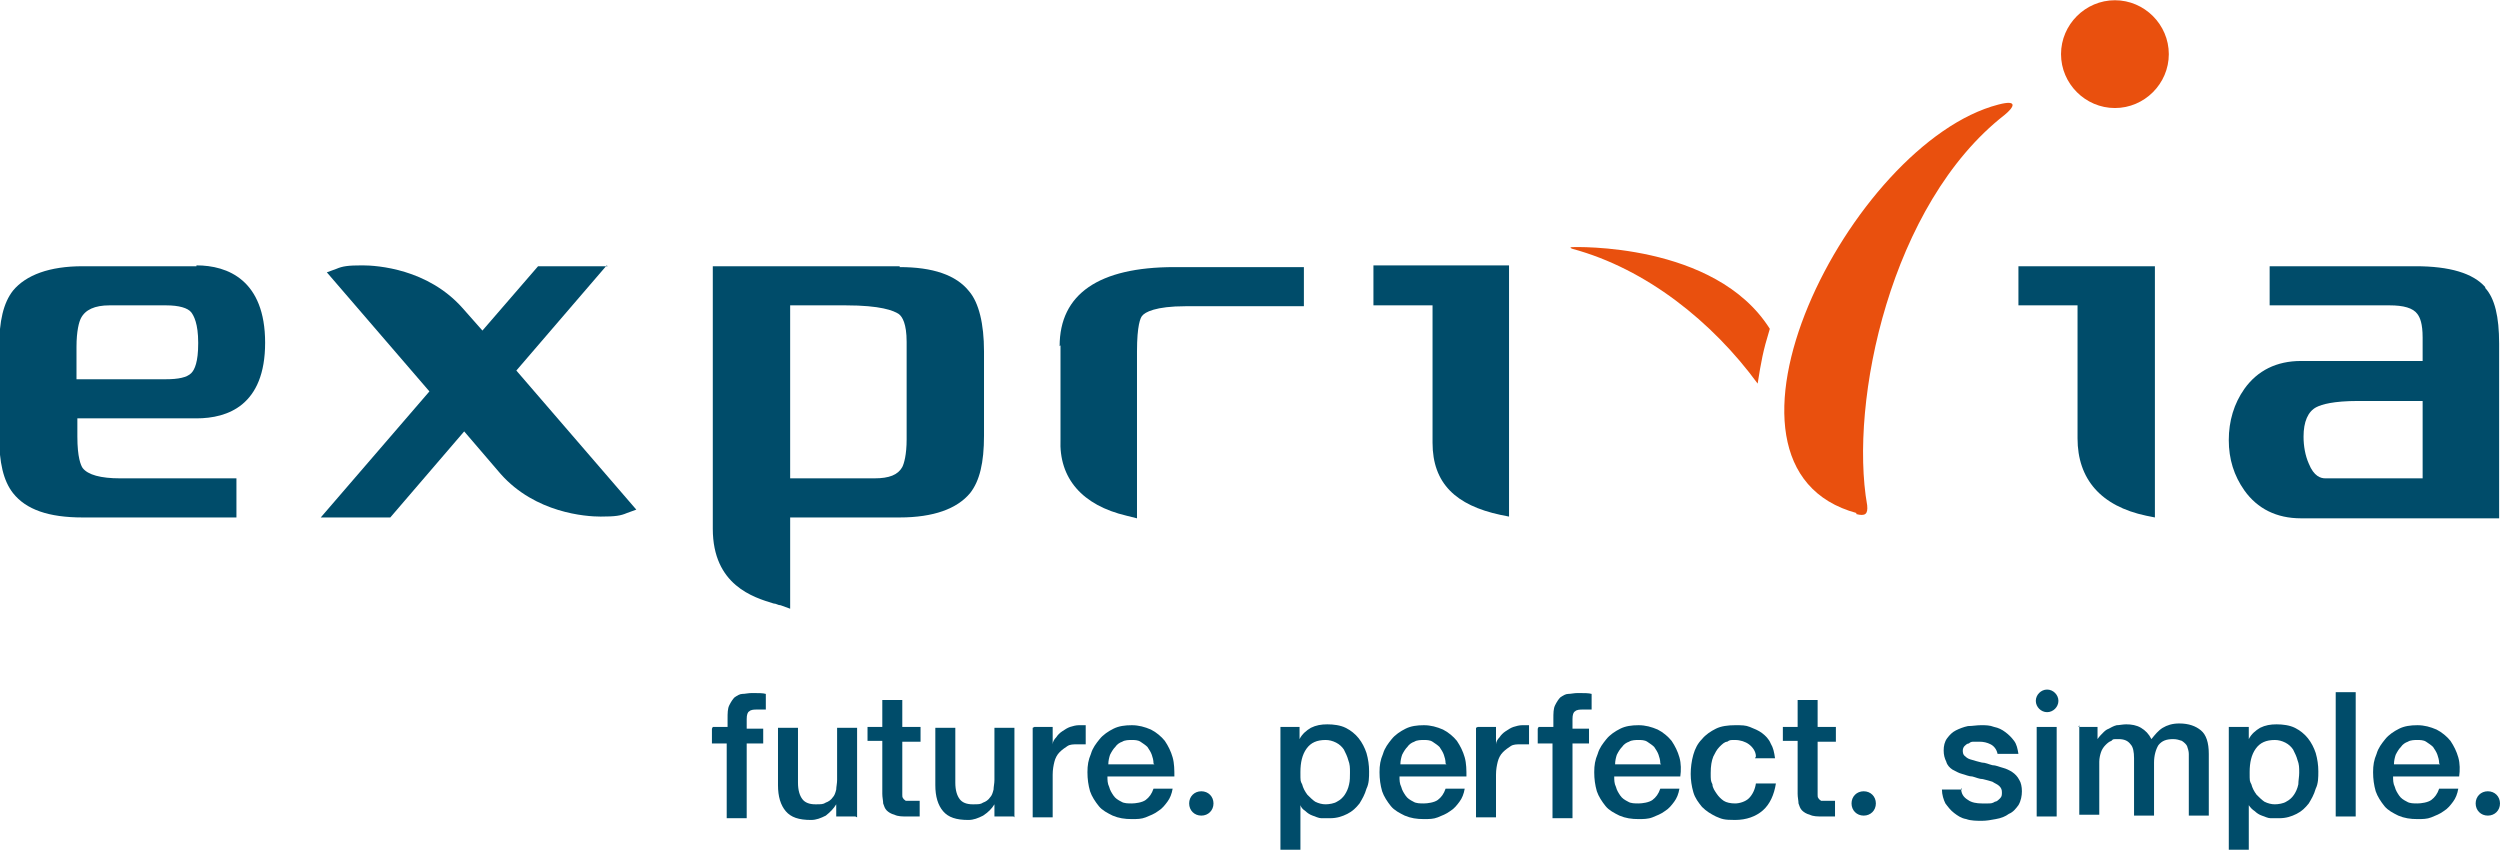 <?xml version="1.0" encoding="UTF-8"?>
<svg id="Livello_2" data-name="Livello 2" xmlns="http://www.w3.org/2000/svg" width="101.5mm" height="34.5mm" viewBox="0 0 287.6 97.7">
  <defs>
    <style>
      .cls-1 {
        fill: #e9500e;
      }

      .cls-1, .cls-2 {
        stroke-width: 0px;
      }

      .cls-2 {
        fill: #004c6a;
      }
    </style>
  </defs>
  <g id="Livello_1-2" data-name="Livello 1">
    <g>
      <path class="cls-2" d="m82,83.6h1.7v-.9c0-.7,0-1.2.2-1.6.2-.4.4-.7.6-.9.3-.2.6-.4.9-.4.3,0,.7-.1,1.1-.1.7,0,1.3,0,1.6.1v1.8c-.1,0-.3,0-.5,0-.2,0-.4,0-.6,0s-.6,0-.8.2c-.2.1-.3.4-.3.9v1.1h1.9v1.7h-1.9v8.6h-2.3v-8.6h-1.7v-1.7Z"/>
      <path class="cls-2" d="m98.4,93.9h-2.2v-1.4h0c-.3.5-.7.9-1.2,1.3-.6.3-1.1.5-1.7.5-1.4,0-2.3-.3-2.9-1-.6-.7-.9-1.7-.9-3v-6.6h2.3v6.3c0,.9.2,1.5.5,1.9.3.4.8.6,1.5.6s.9,0,1.2-.2c.3-.1.6-.3.8-.6.2-.2.3-.5.4-.9,0-.3.1-.7.1-1.1v-6h2.3v10.3Z"/>
      <path class="cls-2" d="m99.8,83.6h1.7v-3.1h2.3v3.1h2.1v1.7h-2.1v5.5c0,.2,0,.4,0,.6,0,.2,0,.3.1.4,0,.1.2.2.3.3.1,0,.3,0,.6,0s.3,0,.5,0c.2,0,.3,0,.5,0v1.8c-.3,0-.5,0-.7,0-.2,0-.5,0-.7,0-.6,0-1.1,0-1.5-.2-.4-.1-.7-.3-.9-.5-.2-.2-.3-.5-.4-.8,0-.3-.1-.7-.1-1.1v-6.1h-1.7v-1.7Z"/>
      <path class="cls-2" d="m116.6,93.9h-2.2v-1.4h0c-.3.5-.7.9-1.3,1.3-.6.3-1.1.5-1.7.5-1.4,0-2.3-.3-2.9-1-.6-.7-.9-1.7-.9-3v-6.6h2.3v6.3c0,.9.2,1.5.5,1.9.3.4.8.6,1.5.6s.9,0,1.2-.2c.3-.1.6-.3.8-.6.2-.2.3-.5.4-.9,0-.3.1-.7.1-1.1v-6h2.3v10.3Z"/>
      <path class="cls-2" d="m119,83.6h2.1v2h0c0-.3.2-.6.4-.8.2-.3.4-.5.7-.7.3-.2.6-.4.9-.5.3-.1.7-.2,1-.2s.4,0,.5,0c.1,0,.2,0,.3,0v2.2c-.2,0-.3,0-.5,0-.2,0-.3,0-.5,0-.4,0-.8,0-1.1.2s-.6.4-.9.7c-.3.3-.5.7-.6,1.1-.1.4-.2.9-.2,1.5v4.9h-2.3v-10.3Z"/>
      <path class="cls-2" d="m127.4,89.3c0,.4,0,.8.2,1.2.1.4.3.7.5,1,.2.3.5.5.9.7.3.2.8.2,1.2.2s1.2-.1,1.6-.4c.4-.3.7-.7.9-1.3h2.2c-.1.6-.3,1.1-.6,1.5-.3.4-.6.8-1.1,1.1-.4.3-.9.5-1.4.7-.5.2-1,.2-1.6.2-.8,0-1.5-.1-2.2-.4-.6-.3-1.2-.6-1.6-1.1-.4-.5-.8-1.1-1-1.7-.2-.7-.3-1.4-.3-2.2s.1-1.4.4-2.1c.2-.7.6-1.2,1-1.7.4-.5,1-.9,1.6-1.2.6-.3,1.3-.4,2.1-.4s1.5.2,2.2.5c.6.3,1.2.8,1.6,1.3.4.6.7,1.2.9,1.9.2.7.2,1.5.2,2.2h-7.6Zm5.3-1.5c0-.4-.1-.7-.2-1-.1-.3-.3-.6-.5-.9-.2-.2-.5-.4-.8-.6-.3-.2-.7-.2-1-.2s-.8,0-1.1.2c-.3.1-.6.3-.8.6-.2.2-.4.5-.6.9-.1.3-.2.7-.2,1.1h5.3Z"/>
      <path class="cls-2" d="m147.3,83.6h2.2v1.4h0c.3-.6.8-1,1.3-1.3.6-.3,1.2-.4,1.9-.4s1.5.1,2.1.4c.6.3,1.1.7,1.5,1.2.4.5.7,1.1.9,1.7.2.7.3,1.4.3,2.1s0,1.4-.3,2c-.2.7-.5,1.2-.8,1.7-.4.5-.8.9-1.4,1.2-.6.3-1.2.5-2,.5s-.7,0-1,0c-.3,0-.7-.2-1-.3-.3-.1-.6-.3-.8-.5-.3-.2-.5-.4-.6-.7h0v5.2h-2.3v-14.2Zm8,5.2c0-.5,0-.9-.2-1.4-.1-.4-.3-.8-.5-1.2-.2-.3-.5-.6-.9-.8s-.8-.3-1.2-.3c-1,0-1.7.3-2.2,1-.5.7-.7,1.6-.7,2.7s0,1,.2,1.4c.1.4.3.8.6,1.2.3.3.6.6.9.8.4.2.8.3,1.2.3s1-.1,1.3-.3c.4-.2.7-.5.9-.8.2-.3.4-.7.5-1.2.1-.4.1-.9.1-1.3"/>
      <path class="cls-2" d="m161,89.3c0,.4,0,.8.2,1.2.1.4.3.7.5,1,.2.3.5.5.9.7.3.2.8.2,1.2.2s1.2-.1,1.6-.4c.4-.3.7-.7.9-1.3h2.2c-.1.6-.3,1.1-.6,1.5-.3.4-.6.8-1.1,1.1-.4.3-.9.5-1.4.7-.5.2-1,.2-1.6.2-.8,0-1.5-.1-2.2-.4-.6-.3-1.2-.6-1.6-1.1-.4-.5-.8-1.1-1-1.7-.2-.7-.3-1.4-.3-2.2s.1-1.4.4-2.1c.2-.7.6-1.2,1-1.7.4-.5,1-.9,1.6-1.2.6-.3,1.3-.4,2.1-.4s1.5.2,2.2.5c.6.3,1.2.8,1.6,1.3.4.6.7,1.2.9,1.9.2.7.2,1.5.2,2.2h-7.6Zm5.3-1.5c0-.4-.1-.7-.2-1-.1-.3-.3-.6-.5-.9-.2-.2-.5-.4-.8-.6-.3-.2-.7-.2-1-.2s-.8,0-1.1.2c-.3.1-.6.3-.8.6-.2.2-.4.5-.6.9-.1.3-.2.7-.2,1.1h5.3Z"/>
      <path class="cls-2" d="m170,83.6h2.1v2h0c0-.3.2-.6.4-.8.2-.3.4-.5.7-.7.3-.2.6-.4.9-.5.3-.1.7-.2,1-.2s.4,0,.5,0c.1,0,.2,0,.3,0v2.2c-.2,0-.3,0-.5,0-.2,0-.3,0-.5,0-.4,0-.8,0-1.1.2-.3.2-.6.4-.9.7-.3.3-.5.7-.6,1.1-.1.4-.2.9-.2,1.5v4.9h-2.3v-10.3Z"/>
      <path class="cls-2" d="m177,83.6h1.7v-.9c0-.7,0-1.2.2-1.6.2-.4.4-.7.6-.9.3-.2.6-.4.9-.4.3,0,.7-.1,1.1-.1.7,0,1.3,0,1.6.1v1.8c-.1,0-.3,0-.5,0-.2,0-.4,0-.6,0s-.6,0-.8.2c-.2.1-.3.4-.3.9v1.1h1.9v1.7h-1.9v8.6h-2.3v-8.6h-1.7v-1.7Z"/>
      <path class="cls-2" d="m185.7,89.3c0,.4,0,.8.2,1.2.1.4.3.7.5,1,.2.3.5.5.9.7.3.2.8.2,1.2.2s1.2-.1,1.6-.4c.4-.3.7-.7.9-1.3h2.2c-.1.6-.3,1.1-.6,1.5-.3.4-.6.8-1.1,1.1-.4.3-.9.5-1.4.7-.5.2-1.1.2-1.6.2-.8,0-1.5-.1-2.2-.4-.6-.3-1.2-.6-1.6-1.1-.4-.5-.8-1.1-1-1.7-.2-.7-.3-1.4-.3-2.2s.1-1.4.4-2.1c.2-.7.6-1.2,1-1.7.4-.5,1-.9,1.6-1.2.6-.3,1.3-.4,2.1-.4s1.5.2,2.2.5c.6.3,1.2.8,1.6,1.3.4.6.7,1.2.9,1.9.2.7.2,1.5.1,2.2h-7.6Zm5.3-1.5c0-.4-.1-.7-.2-1-.1-.3-.3-.6-.5-.9-.2-.2-.5-.4-.8-.6-.3-.2-.7-.2-1-.2s-.8,0-1.1.2c-.3.1-.6.3-.8.6-.2.2-.4.5-.6.9-.1.3-.2.7-.2,1.1h5.3Z"/>
      <path class="cls-2" d="m202,87c0-.6-.4-1.1-.8-1.4-.4-.3-1-.5-1.6-.5s-.6,0-.9.2c-.3,0-.6.3-.9.6-.3.3-.5.7-.7,1.1-.2.5-.3,1.1-.3,1.9s0,.9.2,1.3c0,.4.3.8.5,1.1.2.3.5.6.8.8.3.2.8.3,1.3.3s1.2-.2,1.6-.6c.4-.4.7-1,.8-1.7h2.3c-.2,1.3-.7,2.4-1.5,3.1-.8.7-1.9,1.1-3.2,1.1s-1.5-.1-2.2-.4c-.6-.3-1.1-.6-1.6-1.1-.4-.5-.8-1-1-1.7-.2-.7-.3-1.4-.3-2.1s.1-1.5.3-2.2c.2-.7.5-1.3,1-1.8.4-.5,1-.9,1.6-1.2.6-.3,1.4-.4,2.2-.4s1.2,0,1.7.2c.5.2,1,.4,1.4.7.4.3.8.7,1,1.2.3.5.4,1,.5,1.7h-2.3Z"/>
      <path class="cls-2" d="m205.1,83.6h1.7v-3.1h2.3v3.1h2.1v1.7h-2.1v5.5c0,.2,0,.4,0,.6,0,.2,0,.3.1.4,0,.1.2.2.3.3.1,0,.3,0,.6,0s.3,0,.5,0c.2,0,.3,0,.5,0v1.8c-.3,0-.5,0-.7,0-.2,0-.5,0-.7,0-.6,0-1.1,0-1.5-.2-.4-.1-.7-.3-.9-.5-.2-.2-.3-.5-.4-.8,0-.3-.1-.7-.1-1.1v-6.1h-1.7v-1.7Z"/>
      <path class="cls-2" d="m225.6,90.6c0,.7.3,1.1.8,1.4.4.3,1,.4,1.6.4s.5,0,.7,0c.3,0,.5,0,.8-.2.2,0,.4-.2.6-.4.2-.2.2-.4.2-.7,0-.3-.1-.5-.3-.7-.2-.2-.5-.3-.8-.5-.3-.1-.7-.2-1.1-.3-.4,0-.8-.2-1.2-.3-.4,0-.8-.2-1.2-.3-.4-.1-.7-.3-1.1-.5-.3-.2-.6-.5-.7-.9-.2-.4-.3-.8-.3-1.3s.1-1,.4-1.4c.3-.4.6-.7,1-.9.4-.2.9-.4,1.4-.5.5,0,1-.1,1.5-.1s1,0,1.5.2c.5.1.9.3,1.3.6.4.3.7.6,1,1,.3.4.4.9.5,1.5h-2.4c-.1-.5-.4-.9-.8-1.1-.4-.2-.8-.3-1.3-.3s-.3,0-.6,0c-.2,0-.4,0-.6.2-.2,0-.4.2-.5.3-.1.1-.2.3-.2.5s0,.5.3.7c.2.2.4.3.8.4.3.1.7.2,1.1.3.4,0,.8.2,1.2.3.4,0,.8.2,1.2.3.4.1.8.3,1.1.5.3.2.6.5.8.9.2.3.3.8.3,1.3s-.1,1.1-.4,1.6c-.3.4-.6.8-1.1,1-.4.3-.9.5-1.5.6-.5.1-1.1.2-1.6.2s-1.3,0-1.8-.2c-.6-.1-1-.4-1.4-.7-.4-.3-.7-.7-1-1.1-.2-.4-.4-1-.4-1.6h2.3Z"/>
      <rect class="cls-2" x="234.3" y="83.6" width="2.3" height="10.3"/>
      <path class="cls-2" d="m239.1,83.6h2.2v1.4h0c.2-.3.4-.5.6-.7.2-.2.4-.4.7-.5.2-.1.5-.3.9-.4.3,0,.7-.1,1.1-.1.6,0,1.2.1,1.7.4.5.3.9.7,1.2,1.3.4-.5.8-1,1.3-1.3.5-.3,1.1-.5,1.9-.5,1.1,0,1.9.3,2.5.8.6.5.9,1.4.9,2.7v7.1h-2.3v-6c0-.4,0-.8,0-1.1,0-.3-.1-.6-.2-.9-.1-.2-.3-.4-.6-.6-.3-.1-.6-.2-1-.2-.8,0-1.3.2-1.7.7-.3.5-.5,1.2-.5,2v6.1h-2.3v-6.6c0-.7-.1-1.3-.4-1.6-.3-.4-.7-.6-1.4-.6s-.6,0-.8.2c-.3.1-.5.3-.7.5-.2.2-.4.5-.5.8-.1.3-.2.7-.2,1.1v6.1h-2.3v-10.3Z"/>
      <path class="cls-2" d="m256.5,83.6h2.2v1.4h0c.3-.6.8-1,1.3-1.3.6-.3,1.2-.4,1.9-.4s1.5.1,2.1.4c.6.3,1.1.7,1.5,1.2.4.5.7,1.1.9,1.7.2.7.3,1.4.3,2.1s0,1.4-.3,2c-.2.7-.5,1.2-.8,1.7-.4.5-.8.9-1.4,1.2-.6.3-1.2.5-2,.5s-.7,0-1,0-.7-.2-1-.3c-.3-.1-.6-.3-.8-.5-.3-.2-.5-.4-.7-.7h0v5.2h-2.3v-14.2Zm8,5.2c0-.5,0-.9-.2-1.4-.1-.4-.3-.8-.5-1.2-.2-.3-.5-.6-.9-.8s-.8-.3-1.2-.3c-1,0-1.7.3-2.2,1-.5.7-.7,1.6-.7,2.7s0,1,.2,1.4c.1.4.3.8.6,1.2.3.3.6.6.9.8.4.2.8.3,1.2.3s1-.1,1.3-.3c.4-.2.7-.5.9-.8.2-.3.4-.7.5-1.2,0-.4.1-.9.1-1.3"/>
      <rect class="cls-2" x="268.7" y="79.6" width="2.3" height="14.3"/>
      <path class="cls-2" d="m275.3,89.3c0,.4,0,.8.2,1.2.1.4.3.7.5,1,.2.3.5.5.9.7.3.2.8.2,1.2.2s1.2-.1,1.6-.4c.4-.3.7-.7.9-1.3h2.2c-.1.6-.3,1.1-.6,1.5-.3.4-.6.8-1.1,1.1-.4.3-.9.5-1.4.7-.5.2-1,.2-1.6.2-.8,0-1.5-.1-2.2-.4-.6-.3-1.2-.6-1.6-1.1-.4-.5-.8-1.1-1-1.7-.2-.7-.3-1.4-.3-2.2s.1-1.4.4-2.1c.2-.7.6-1.2,1-1.7.4-.5,1-.9,1.6-1.2.6-.3,1.3-.4,2.1-.4s1.5.2,2.2.5c.6.3,1.2.8,1.6,1.3.4.6.7,1.2.9,1.9.2.7.2,1.5.1,2.2h-7.6Zm5.3-1.5c0-.4-.1-.7-.2-1-.1-.3-.3-.6-.5-.9-.2-.2-.5-.4-.8-.6-.3-.2-.7-.2-1-.2s-.8,0-1.1.2c-.3.1-.6.3-.8.6-.2.2-.4.5-.6.9-.1.3-.2.7-.2,1.1h5.3Z"/>
      <path class="cls-2" d="m136.8,92.4c0-.8.6-1.4,1.4-1.4s1.4.6,1.4,1.4-.6,1.4-1.4,1.4-1.4-.6-1.4-1.4"/>
      <path class="cls-2" d="m213,92.4c0-.8.6-1.4,1.4-1.4s1.4.6,1.4,1.4-.6,1.4-1.4,1.4-1.4-.6-1.4-1.4"/>
      <path class="cls-2" d="m234.2,80.6c0-.7.6-1.3,1.3-1.3s1.3.6,1.3,1.3-.6,1.3-1.3,1.3-1.3-.6-1.3-1.3"/>
      <path class="cls-2" d="m284.8,92.4c0-.8.6-1.4,1.4-1.4s1.4.6,1.4,1.4-.6,1.4-1.4,1.4-1.4-.6-1.4-1.4"/>
      <path class="cls-1" d="m213.5,59.1c1.1.3,1.4,0,1.3-1-2.1-11.9,2.7-34.7,15.8-44.9,1.1-.9,1.6-1.8-.7-1.2-17,4.4-35.9,41.7-16.3,47h0Z"/>
      <path class="cls-1" d="m203.6,37.8c-6.3-10-22.6-9.4-22.7-9.4-.3,0-.3.1,0,.2,8.5,2.3,16.1,8.4,21.3,15.5.4-2.5.6-3.7,1.4-6.3h0Z"/>
      <path class="cls-1" d="m237.1,6.2c0-3.4,2.8-6.2,6.2-6.2s6.2,2.8,6.2,6.2-2.8,6.2-6.2,6.2-6.2-2.8-6.2-6.2h0Z"/>
      <path class="cls-2" d="m103.5,30.6h-21.5v30.2c0,6.5,4.7,7.9,7,8.6.3,0,.5.2.8.2l1.1.4v-10.5h12.6c3.9,0,6.6-1,8.1-2.8,1.1-1.4,1.6-3.5,1.6-6.6v-9.7c0-3.2-.6-5.6-1.7-6.9-1.5-1.9-4.2-2.8-8-2.8Zm-12.6,4.5h2.8c1.5,0,2.7,0,3.6,0,4,0,5.5.6,6.1,1,.4.3.9,1.1.9,3.2v11.2c0,1.8-.3,2.8-.5,3.2-.5.9-1.5,1.3-3.2,1.3h-9.7v-19.9Z"/>
      <path class="cls-2" d="m22.6,30.6h-13.1c-3.8,0-6.5,1-8,2.8-1.1,1.4-1.6,3.5-1.6,6.6v10.1c0,3.1.5,5.2,1.6,6.6,1.5,1.9,4.1,2.8,8,2.8h17.7v-4.5h-13.4c-2.2,0-3.7-.4-4.3-1.2-.2-.3-.6-1.2-.6-3.6v-2.1h13.7c3.6,0,7.9-1.5,7.9-8.7s-4.3-8.9-7.9-8.9Zm.2,8.9c0,2.1-.4,3-.8,3.4-.5.5-1.5.7-2.9.7h-10.3v-3.7c0-1.9.3-2.9.5-3.3.5-1,1.6-1.5,3.3-1.5h6.5c1.5,0,2.5.3,2.9.8.3.4.8,1.3.8,3.5Z"/>
      <path class="cls-2" d="m69.9,30.6h-8l-6.4,7.4-2.3-2.6c-4-4.5-9.8-4.9-11.5-4.9s-2.3.1-3,.4l-1.1.4,11.8,13.7-12.5,14.5h8l8.5-9.9,4.2,4.9c4,4.5,9.8,4.9,11.5,4.9s2.3-.1,3-.4l1.1-.4-13.8-16,10.4-12.1Z"/>
      <path class="cls-2" d="m122,39.7v10.8c-.2,4.5,2.5,7.6,7.6,8.8l1.2.3v-19.2c0-3,.4-3.9.6-4.1.3-.4,1.5-1.1,5-1.1h13.6v-4.5h-14.9c-8.7,0-13.2,3.1-13.2,9.1Z"/>
      <path class="cls-2" d="m158,30.6v4.5h6.8v15.8c0,4.7,2.7,7.2,7.8,8.3l1,.2v-28.9h-15.6Z"/>
      <path class="cls-2" d="m285.9,33c-1.4-1.6-4.1-2.4-8-2.4h-16.8v4.5h13.8c1.6,0,2.7.3,3.2,1,.3.4.6,1.1.6,2.7v2.7h-14c-2.8,0-5,1.1-6.5,3.2-1.2,1.7-1.8,3.7-1.8,5.9s.6,4.1,1.8,5.8c1.5,2.1,3.7,3.2,6.5,3.2h22.8v-20.1c0-3.1-.5-5.2-1.6-6.4Zm-7.2,13.1v8.9h-11.2c-.5,0-1.3-.2-1.9-1.7-.4-.9-.6-2-.6-3.1,0-1.7.5-2.9,1.5-3.4.6-.3,1.9-.7,4.8-.7s1.3,0,2.4,0h5Z"/>
      <path class="cls-2" d="m232.2,30.6v4.5h6.8v15.3c0,4.7,2.7,7.8,7.9,8.9l1,.2v-28.9h-15.6Z"/>
    </g>
  </g>
</svg>